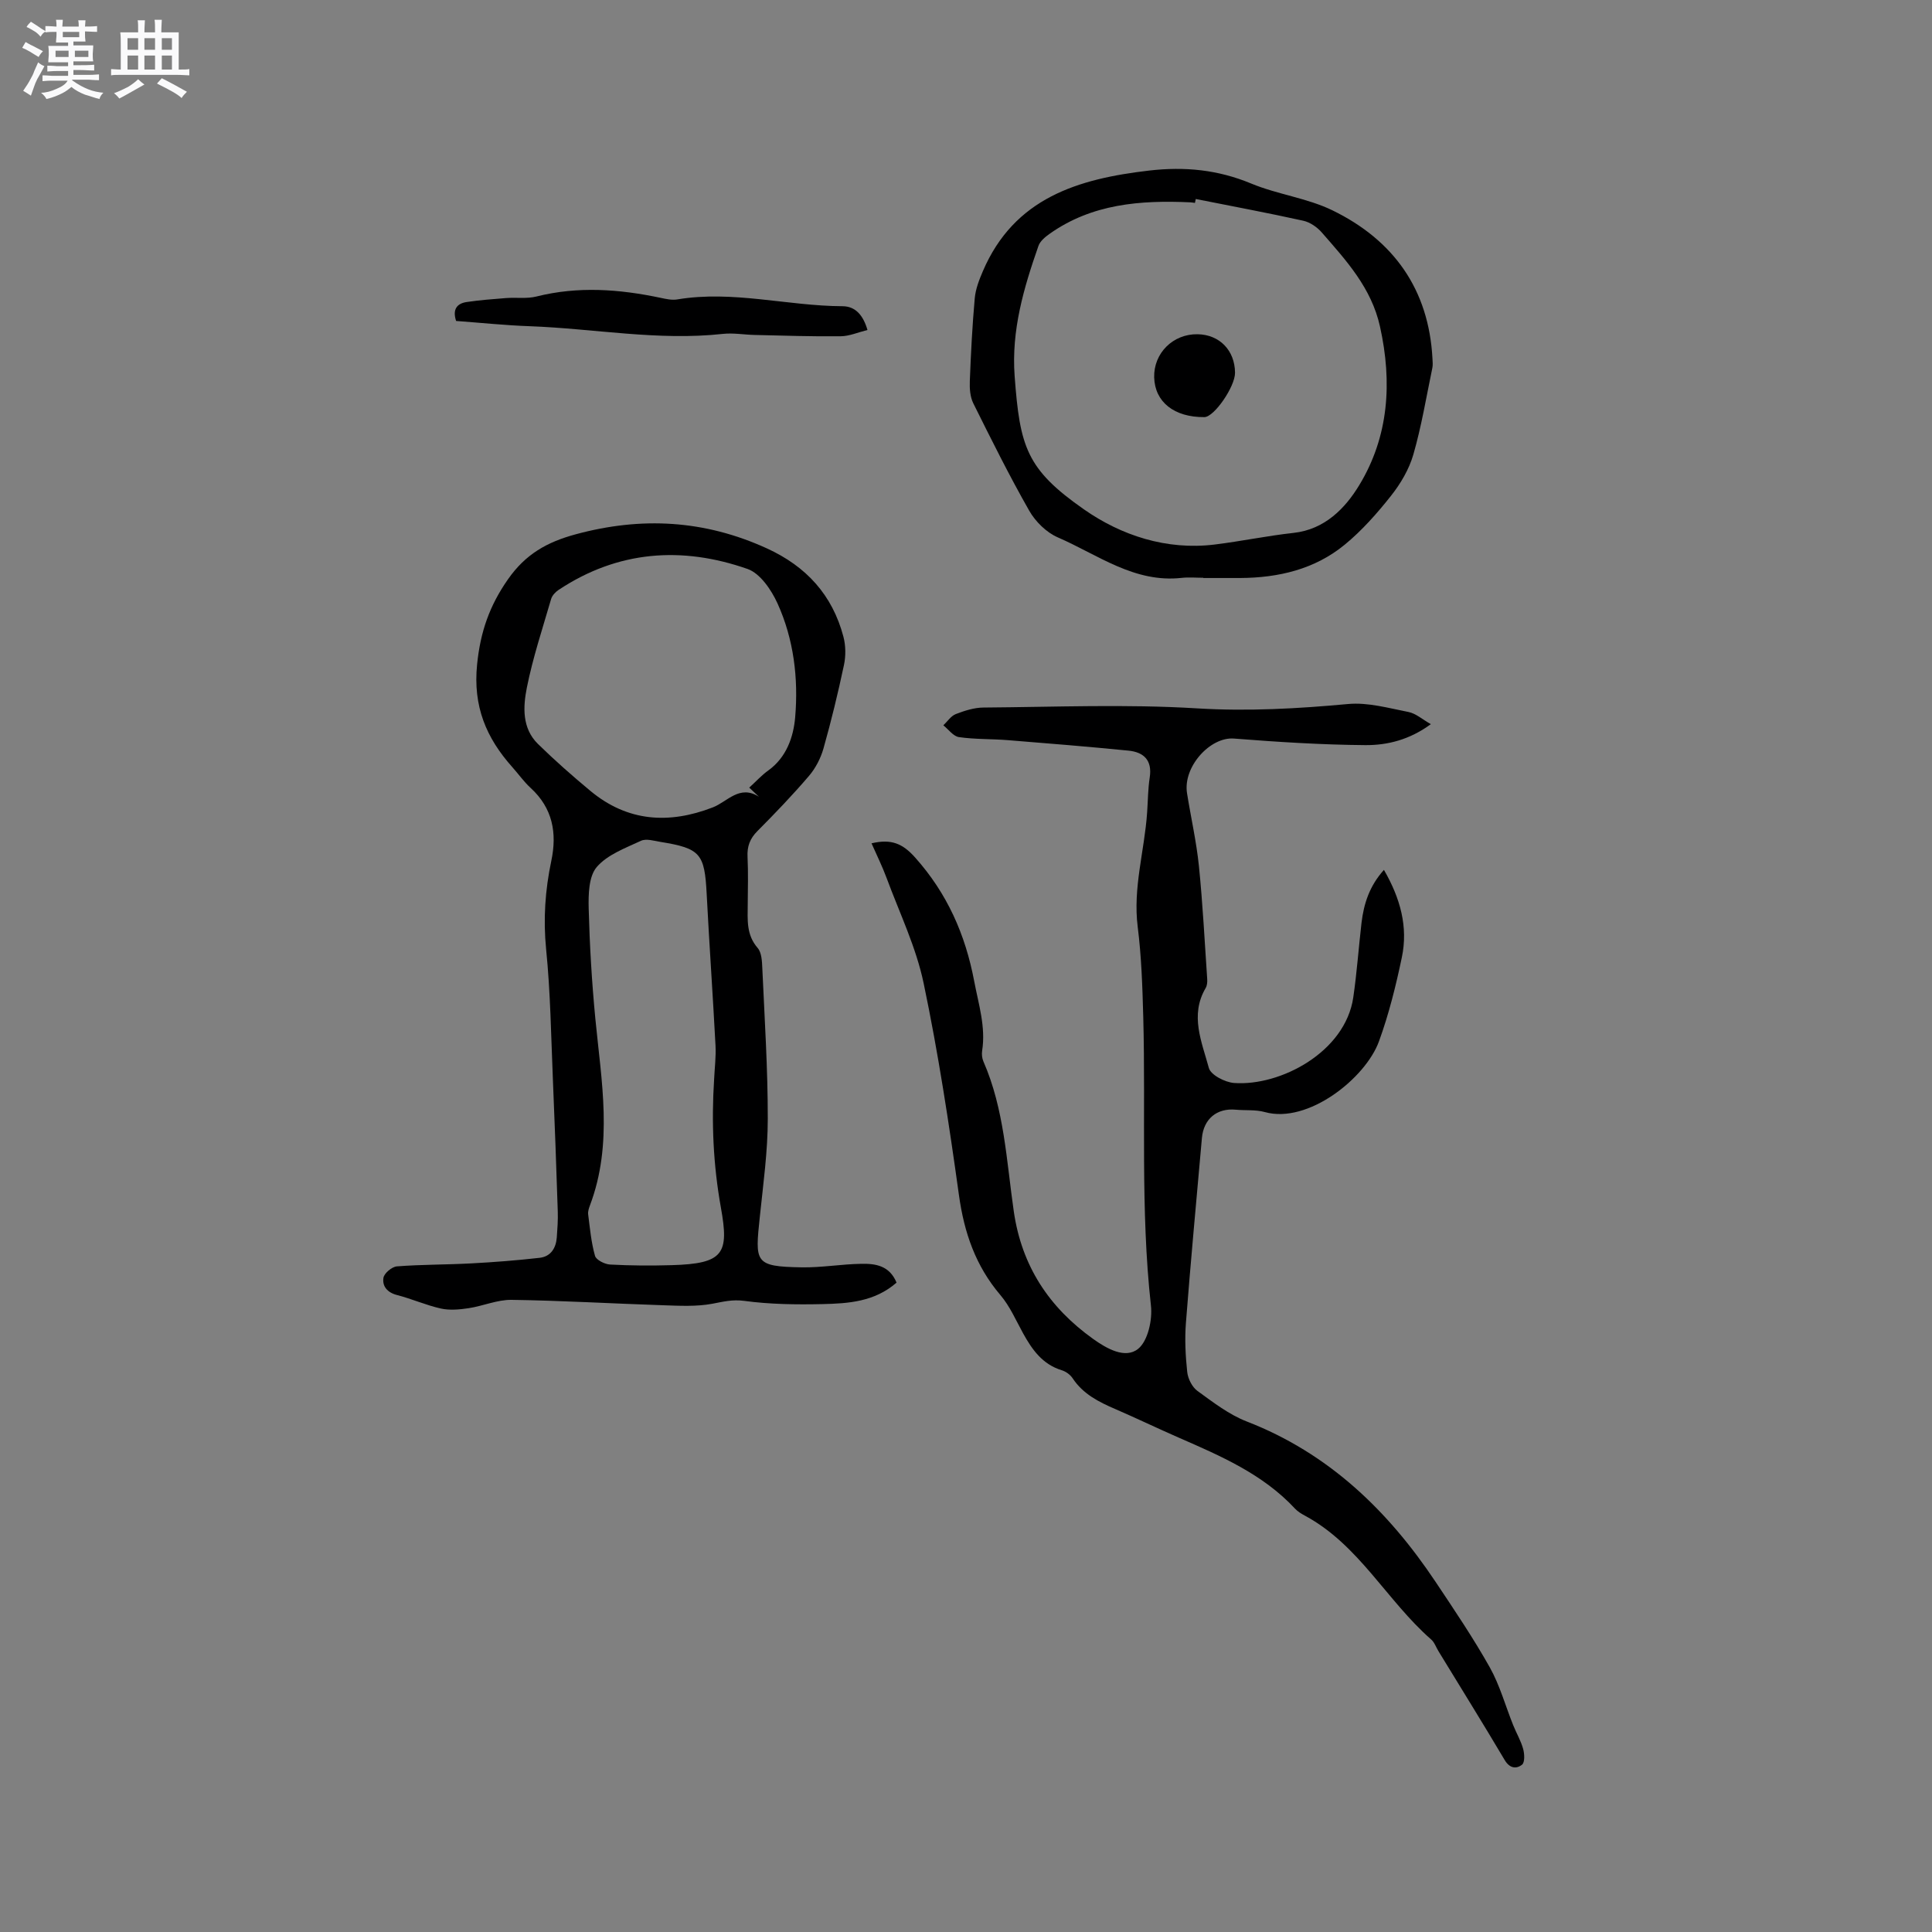<svg enable-background="new 0 0 400 400" viewBox="0 0 400 400" xmlns="http://www.w3.org/2000/svg"><rect x="0" y="0" width="400" height="400" fill="#808080" stroke="none"/><path d="m6.8 9.5c.6.3 1.3.7 2.1 1.1-.4.4-.7.8-.9 1.2-.7-.4-1.3-.8-1.8-1.1s-1.1-.6-1.6-.8c.2-.4.5-.8.7-1.2.4.2.8.5 1.5.8zm.9 6.9c-.3.6-.5 1.1-.7 1.7s-.4 1.1-.6 1.7c-.6-.4-1.1-.7-1.6-1 .7-1 1.2-1.8 1.5-2.4.3-.5.6-1.1.8-1.7.3-.6.5-1.2.8-1.8.3.3.8.6 1.3.8-.7 1.3-1.2 2.2-1.5 2.7zm.1-11c.4.3 1 .7 1.7 1.1-.5.2-.8.6-1.1 1.1-.5-.6-1-1-1.4-1.2s-.9-.6-1.5-.8c.2-.4.5-.7.9-1.1.5.3.9.6 1.4.9zm10.5 13.1c1 .4 2 .6 3.1.7-.4.4-.7.8-.8 1.3-.9-.2-1.9-.6-3-.9-1-.4-2-.9-2.8-1.6-.5.4-1.1.9-1.9 1.3s-1.9.9-3.3 1.2c-.1-.3-.5-.8-1.1-1.3 1 0 2.1-.3 3.2-.8 1.2-.5 1.9-1 2.3-1.7h-3.2c-.4 0-1 0-2 .1v-1.2c1 0 1.7.1 2 .1h3.3v-1h-2.3c-.2 0-.9 0-2 .1v-1.2c1.2 0 1.9.1 2 .1h2.3v-.8h-4.1c0-.7.1-1.2.1-1.6 0-.5 0-1.1-.1-1.8h4.1v-.7h-2.5c0-.6.1-1.1.1-1.6v-.6h-.5c-.4 0-1 0-1.8.1v-1.3c1.2 0 1.9.1 2.1.1h.2c0-.3 0-.8-.1-1.4h1.4c0 .6-.1 1-.1 1.4h3.4c0-.4 0-.8-.1-1.3h1.5c0 .4-.1.9-.1 1.3.7 0 1.5 0 2.5-.1v1.2c-1 0-1.8-.1-2.5-.1v.6c0 .3 0 .8.1 1.5h-2.5v.8h4.1c0 .7-.1 1.3-.1 1.8s0 1 .1 1.5h-4.1v.8h1.4c.8 0 1.8 0 2.9-.1v1.2c-1 0-1.9-.1-2.8-.1h-1.5v1h3.2c.3 0 1 0 2.1-.1v1.2c-1.1 0-1.8-.1-2.1-.1h-3.4l-.1.1c1.4 1 2.4 1.5 3.4 1.9zm-4.1-6.7v-1.3h-2.7v1.3zm2.2-4.1v-1.1h-3.4v1.1zm1.9 4.1v-1.3h-2.8v1.3z" fill="#fafafb"/><path d="m37 6.7v2.3 5.4c1 0 1.8 0 2.2-.1v1.3c-.6 0-1.5-.1-2.5-.1h-11.9c-.7 0-1.3 0-1.8.1v-1.3c.5 0 1.1.1 2 .1v-5.2c0-1 0-1.8-.1-2.5h3.7c0-1.3 0-2.1-.1-2.5h1.5c0 .4-.1 1.3-.1 2.5h2.2c0-1.2 0-2.1-.1-2.6h1.5c0 .4-.1 1.3-.1 2.6zm-12.3 13.7c-.3-.4-.7-.8-1.1-1.1 1.1-.4 2.1-.9 2.9-1.3.8-.5 1.5-1 2.1-1.6.4.4.9.8 1.3 1.1-2.5 1.4-4.2 2.4-5.2 2.9zm3.9-10.1v-2.4h-2.2v2.4zm0 4.1v-2.9h-2.2v2.9zm3.5-4.1v-2.4h-2.2v2.4zm0 4.1v-2.9h-2.2v2.9zm.4 2.9 1-1.1c.6.3 1.4.7 2.5 1.3s2 1.1 2.7 1.5c-.4.4-.8.8-1.1 1.3-.8-.8-2.5-1.7-5.1-3zm3.1-7v-2.4h-2.1v2.4zm0 4.1v-2.9h-2.1v2.9z" fill="#fafafb"/><g fill="#000001"><path d="m286.53 180.1c3.42 5.92 5.02 11.83 3.71 18.1-1.23 5.88-2.69 11.77-4.74 17.4-2.75 7.59-14.67 17.15-23.64 14.64-1.9-.53-4-.3-6.01-.49-3.9-.37-6.66 1.9-7.01 5.89-1.13 12.75-2.32 25.5-3.31 38.26-.26 3.36-.09 6.79.27 10.15.15 1.39 1.01 3.12 2.11 3.92 3.24 2.35 6.53 4.9 10.21 6.33 16.93 6.56 29.23 18.42 39.09 33.19 3.88 5.81 7.81 11.63 11.23 17.71 2.09 3.73 3.24 7.98 4.85 11.98.66 1.65 1.59 3.21 2.06 4.91.29 1.04.37 2.8-.23 3.27-1.17.92-2.55.79-3.59-.96-4.48-7.56-9.13-15.03-13.71-22.54-.5-.81-.82-1.82-1.51-2.42-9.19-8.04-14.94-19.58-26.09-25.61-.74-.4-1.51-.85-2.07-1.45-6.68-7.2-15.45-10.95-24.19-14.77-4.36-1.91-8.66-3.98-13.03-5.87-3.44-1.48-6.69-3.11-8.85-6.38-.49-.74-1.39-1.4-2.24-1.66-4-1.22-6.15-4.26-8.03-7.67-1.48-2.69-2.73-5.6-4.69-7.9-5.13-6.03-7.5-12.91-8.58-20.69-2.04-14.68-4.27-29.37-7.31-43.87-1.56-7.47-4.99-14.55-7.66-21.77-.89-2.42-2.05-4.74-3.13-7.2 4.09-.96 6.43.03 9.02 2.93 6.65 7.44 10.41 15.96 12.24 25.63.9 4.78 2.42 9.44 1.64 14.4-.11.7-.02 1.54.26 2.19 4.33 9.89 4.78 20.59 6.29 31.03 1.64 11.36 7.31 19.9 16.43 26.43 2.82 2.02 6.65 4.19 9.31 2.06 2.03-1.63 2.99-6 2.66-8.95-2.2-19.88-1.06-39.83-1.59-59.73-.17-6.24-.37-12.52-1.15-18.7-1.02-8.08 1.41-15.77 1.95-23.66.17-2.43.17-4.88.54-7.28.55-3.57-1.26-5.23-4.41-5.54-8.31-.83-16.64-1.5-24.97-2.17-3.37-.27-6.79-.15-10.12-.63-1.17-.17-2.16-1.59-3.23-2.44.85-.8 1.57-1.94 2.58-2.33 1.82-.7 3.81-1.34 5.74-1.35 14.74-.11 29.52-.73 44.2.17 10.54.64 20.84.06 31.27-.9 4.09-.38 8.37.84 12.51 1.65 1.53.3 2.87 1.53 4.63 2.52-4.38 3.22-8.97 4.37-13.55 4.34-9.07-.07-18.16-.65-27.21-1.36-4.92-.39-10.59 5.84-9.72 11.31.8 5.02 1.94 10 2.46 15.05.79 7.79 1.19 15.63 1.72 23.45.04.61-.02 1.33-.32 1.84-3.32 5.64-.79 11.18.66 16.55.39 1.45 3.36 2.98 5.24 3.11 9.53.69 23-6.37 24.66-17.71.75-5.13 1.11-10.32 1.71-15.48.48-3.97 1.66-7.62 4.64-10.93z"/><path d="m185.62 265.55c-4.54 3.98-10 4.33-15.37 4.45-5.39.12-10.85.05-16.18-.67-2.45-.33-4.37.18-6.61.6-3.28.61-6.74.42-10.11.31-10.48-.34-20.96-.97-31.44-1.12-2.96-.04-5.91 1.28-8.9 1.73-1.88.28-3.9.47-5.72.07-3.09-.69-6.03-2.01-9.1-2.8-2.02-.52-3.08-1.84-2.8-3.57.16-.95 1.75-2.28 2.78-2.36 5.13-.4 10.29-.34 15.42-.62 4.71-.25 9.43-.62 14.12-1.15 2.31-.26 3.4-1.99 3.57-4.24.13-1.79.26-3.59.2-5.38-.3-9.11-.62-18.21-1.01-27.31-.38-8.99-.5-18.01-1.4-26.96-.62-6.24-.2-12.25 1.07-18.29 1.22-5.77.29-10.92-4.27-15.1-1.4-1.28-2.51-2.87-3.78-4.29-5.43-6.08-8.19-12.61-7.31-21.3.68-6.75 2.57-12.16 6.41-17.64 3.63-5.18 8.04-7.67 13.97-9.28 13.67-3.71 26.72-2.98 39.62 2.91 8.16 3.73 13.56 9.65 15.84 18.28.49 1.85.51 4 .11 5.88-1.23 5.8-2.63 11.57-4.24 17.27-.58 2.04-1.65 4.1-3.03 5.71-3.37 3.94-6.98 7.7-10.64 11.38-1.56 1.56-2.16 3.18-2.05 5.35.16 3.28.06 6.57.04 9.86-.02 3.15-.32 6.26 2.05 8.99.84.97.91 2.79.97 4.24.47 10.38 1.14 20.75 1.13 31.13 0 6.74-.94 13.49-1.64 20.22-1 9.56-1.17 10.37 8.66 10.54 4.11.07 8.24-.67 12.36-.73 2.9-.06 5.82.35 7.28 3.89zm-30.5-102.48c1.43-1.3 2.58-2.58 3.94-3.55 3.79-2.72 5.22-6.97 5.57-11 .69-8.05-.28-16.16-3.66-23.6-1.27-2.79-3.58-6.2-6.19-7.12-13.58-4.76-26.85-3.82-39.14 4.34-.65.43-1.33 1.16-1.54 1.89-1.77 6.09-3.78 12.13-5.02 18.33-.79 3.97-1.03 8.4 2.29 11.66 3.47 3.4 7.14 6.63 10.88 9.74 7.69 6.38 16.26 6.91 25.33 3.4 3.03-1.17 5.53-4.77 9.55-2.2-.57-.53-1.14-1.07-2.01-1.89zm-7.27 60.39c.11-2.33.41-4.67.29-6.99-.55-10.47-1.29-20.92-1.83-31.39-.43-8.34-1.28-9.43-9.54-10.77-1.35-.22-2.98-.74-4.07-.23-3.24 1.51-6.96 2.87-9.16 5.44-1.65 1.94-1.73 5.65-1.66 8.55.2 7.62.65 15.25 1.38 22.84 1.25 12.94 3.7 25.87-1.11 38.63-.22.59-.45 1.26-.38 1.86.37 2.89.63 5.83 1.42 8.61.24.85 2.01 1.74 3.13 1.8 4.22.23 8.46.25 12.69.13 10.87-.3 11.96-2.39 10.24-11.94-1.59-8.88-1.97-17.64-1.4-26.54z"/><path d="m249.13 119.62c-1.48 0-2.98-.14-4.45.02-9.83 1.11-17.4-4.8-25.67-8.38-2.36-1.02-4.64-3.27-5.93-5.54-4.13-7.25-7.85-14.74-11.57-22.22-.66-1.33-.78-3.06-.72-4.59.22-5.72.51-11.44 1.02-17.14.17-1.91.91-3.83 1.68-5.62 6.5-15.17 19.69-19.13 34.46-20.84 7.37-.85 14.22-.17 21.1 2.69 5.43 2.26 11.55 2.99 16.8 5.54 12.66 6.16 19.98 16.36 20.73 30.75.03.63.1 1.29-.03 1.9-1.25 5.99-2.24 12.05-3.93 17.91-.88 3.05-2.63 6.03-4.62 8.54-2.88 3.64-6.02 7.2-9.59 10.13-6.21 5.1-13.72 6.86-21.67 6.9-2.55.01-5.09 0-7.64 0 .03-.01.03-.03.03-.05zm-1.56-78.42c-.06.27-.11.54-.17.81-.32-.04-.63-.1-.95-.12-10.32-.47-20.37.29-29.17 6.54-.9.64-1.94 1.5-2.28 2.48-3.05 8.72-5.63 17.48-4.93 26.96 1.09 14.68 2.44 19.27 14.35 27.59 7.72 5.4 17.09 8.5 27.06 7.28 5.46-.67 10.87-1.81 16.34-2.41 6.49-.71 10.72-5.14 13.59-9.87 6.13-10.09 6.87-21.3 4.3-32.86-1.77-7.99-6.97-13.65-12.04-19.46-.96-1.11-2.44-2.13-3.84-2.44-7.37-1.63-14.83-3.02-22.26-4.5z"/><path d="m94.43 66.45c-.8-2.45.22-3.63 2.2-3.92 2.7-.4 5.43-.61 8.15-.82 2.09-.16 4.29.18 6.28-.32 8.63-2.17 17.18-1.53 25.74.28 1.12.24 2.34.51 3.44.32 11.5-1.92 22.78 1.36 34.2 1.41 2.72.01 4.3 1.94 5.16 4.92-1.94.48-3.74 1.28-5.55 1.3-5.92.07-11.85-.14-17.78-.27-2.21-.05-4.46-.46-6.63-.22-13.4 1.47-26.63-1.1-39.94-1.59-5.07-.18-10.13-.71-15.27-1.09z"/><path d="m255.7 77.17c.02 2.88-4.32 9.17-6.34 9.19-6.26.05-10.26-3.13-10.4-8.23-.13-5.01 3.9-9.02 8.99-8.93 4.55.08 7.71 3.34 7.75 7.97z"/></g></svg>